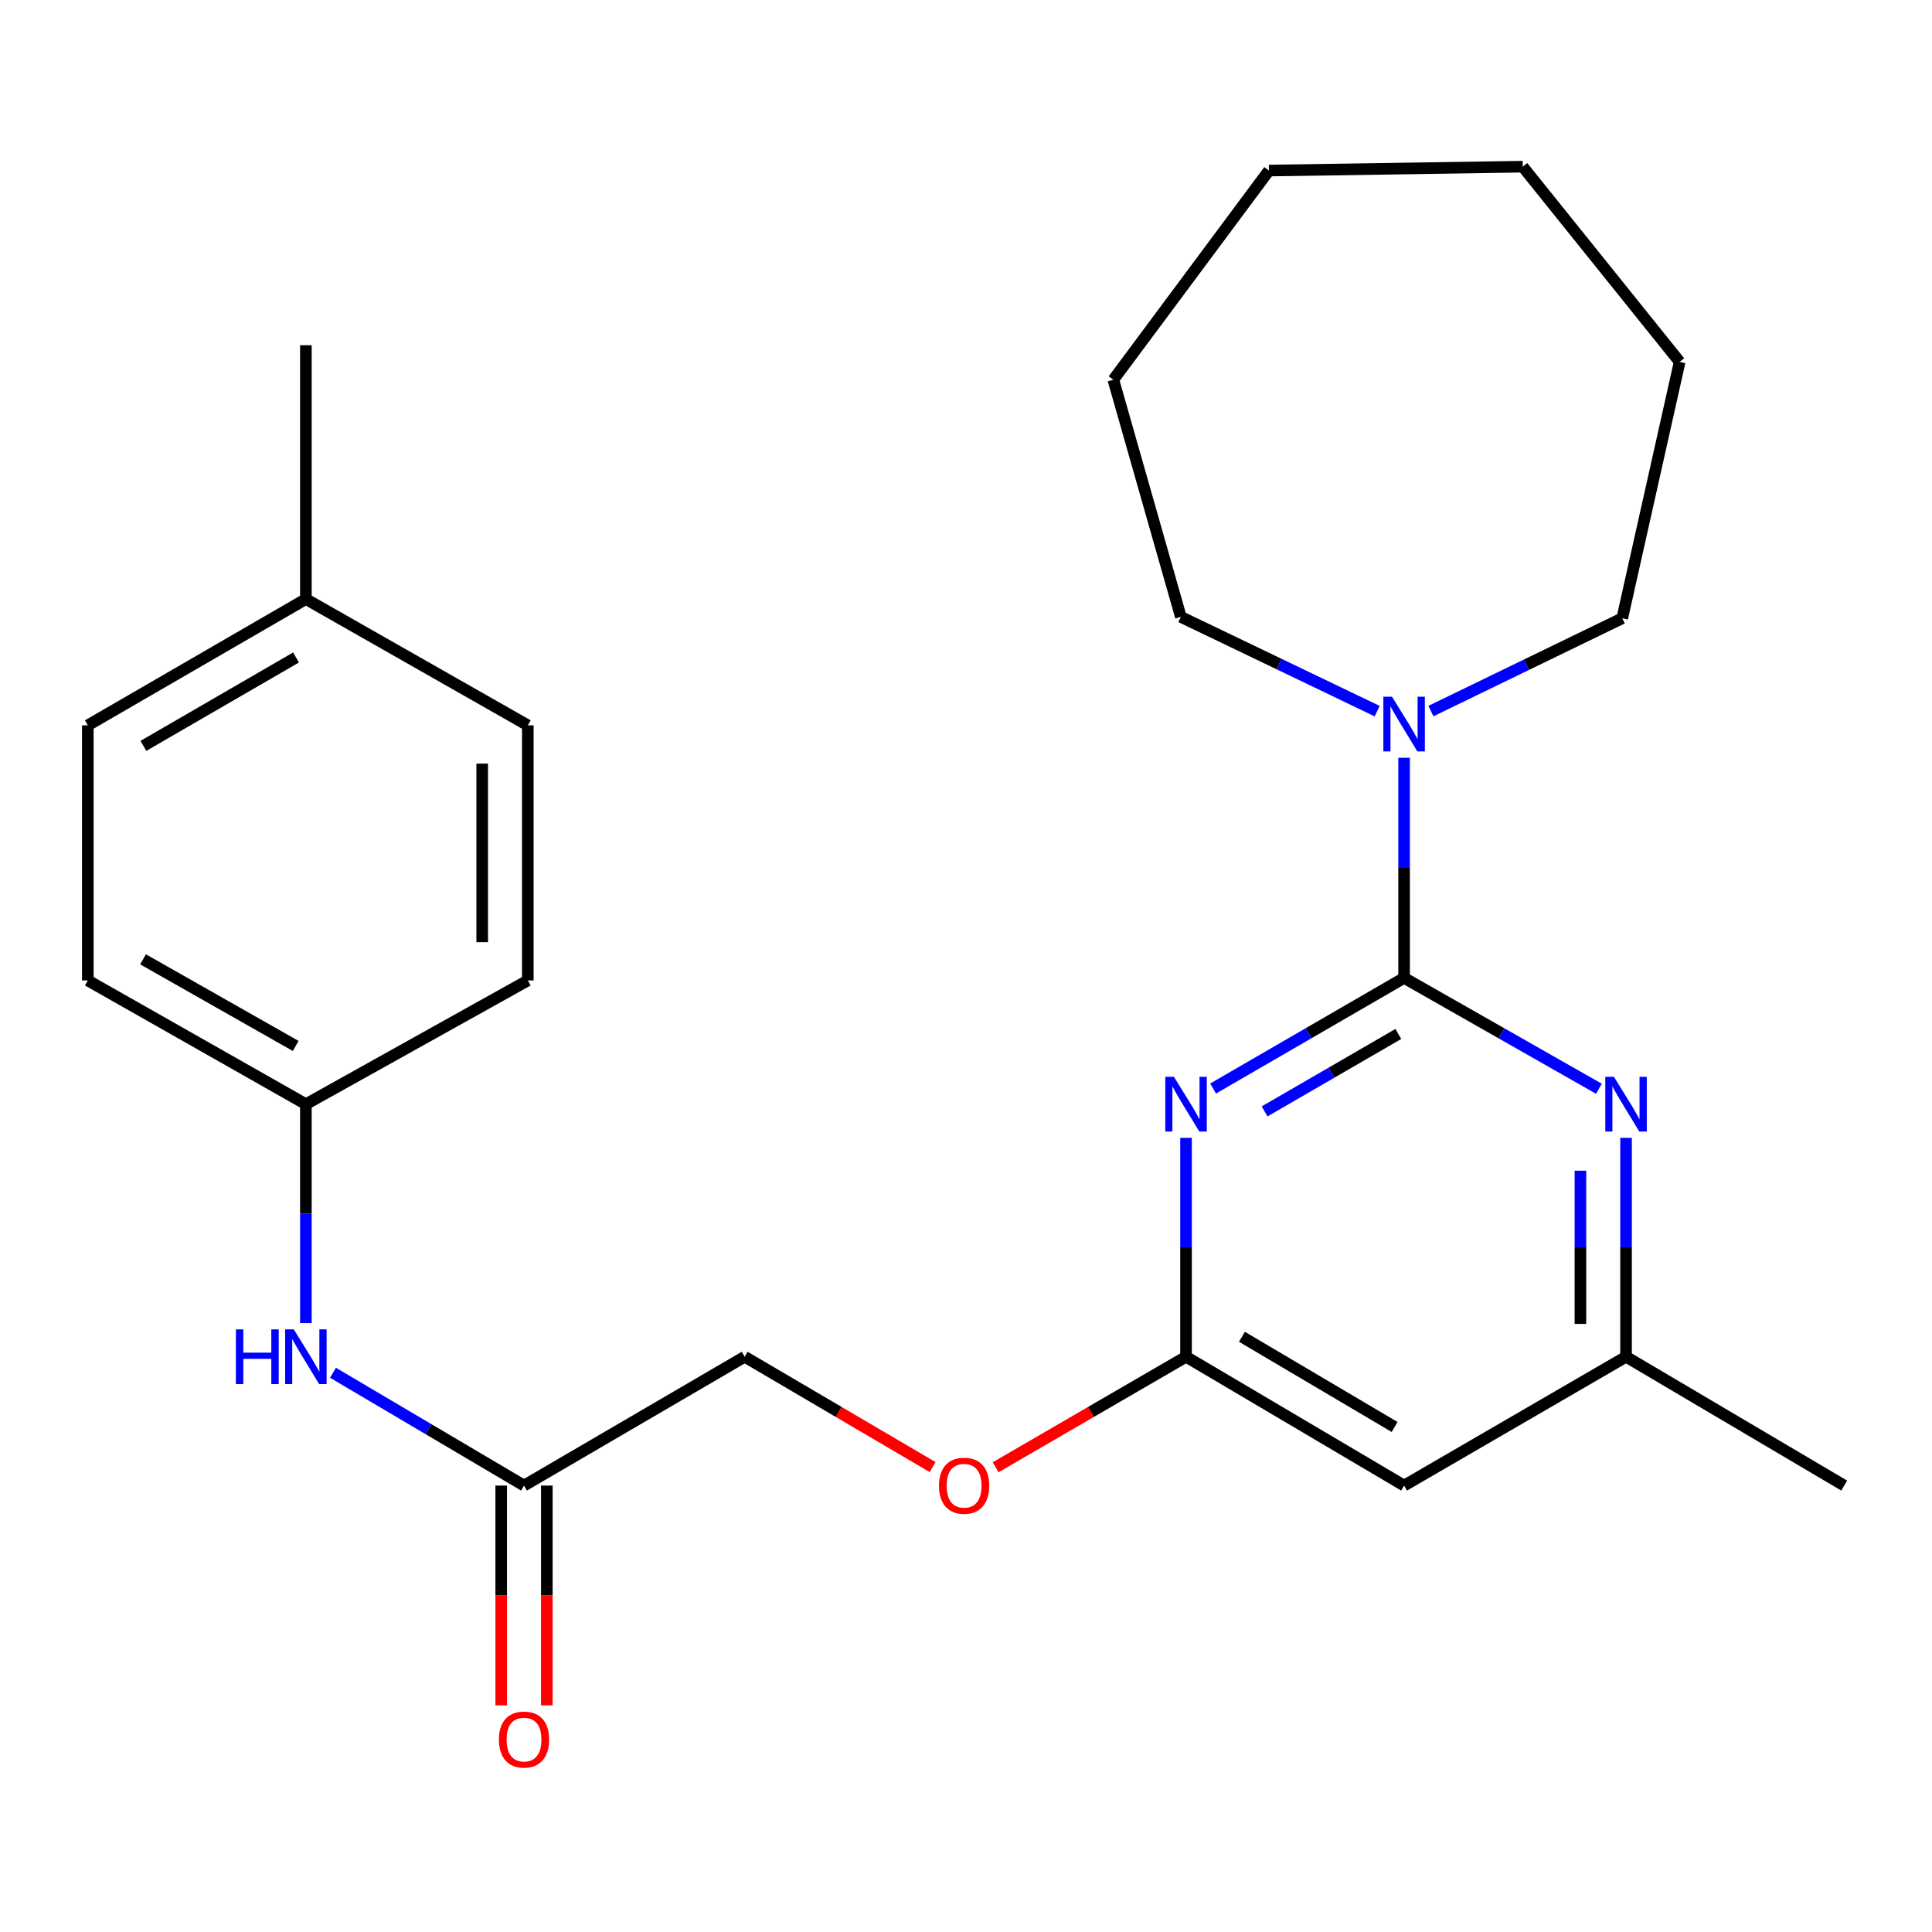 <?xml version='1.0' encoding='iso-8859-1'?>
<svg version='1.1' baseProfile='full'
              xmlns='http://www.w3.org/2000/svg'
                      xmlns:rdkit='http://www.rdkit.org/xml'
                      xmlns:xlink='http://www.w3.org/1999/xlink'
                  xml:space='preserve'
width='1000px' height='1000px' viewBox='0 0 1000 1000'>
<!-- END OF HEADER -->
<rect style='opacity:1.0;fill:#FFFFFF;stroke:none' width='1000' height='1000' x='0' y='0'> </rect>
<path class='bond-0' d='M 726.761,506.16 L 677.327,534.79' style='fill:none;fill-rule:evenodd;stroke:#000000;stroke-width:6px;stroke-linecap:butt;stroke-linejoin:miter;stroke-opacity:1' />
<path class='bond-0' d='M 677.327,534.79 L 627.893,563.419' style='fill:none;fill-rule:evenodd;stroke:#0000FF;stroke-width:6px;stroke-linecap:butt;stroke-linejoin:miter;stroke-opacity:1' />
<path class='bond-0' d='M 723.765,535.182 L 689.161,555.223' style='fill:none;fill-rule:evenodd;stroke:#000000;stroke-width:6px;stroke-linecap:butt;stroke-linejoin:miter;stroke-opacity:1' />
<path class='bond-0' d='M 689.161,555.223 L 654.557,575.264' style='fill:none;fill-rule:evenodd;stroke:#0000FF;stroke-width:6px;stroke-linecap:butt;stroke-linejoin:miter;stroke-opacity:1' />
<path class='bond-1' d='M 726.761,506.16 L 777.177,534.848' style='fill:none;fill-rule:evenodd;stroke:#000000;stroke-width:6px;stroke-linecap:butt;stroke-linejoin:miter;stroke-opacity:1' />
<path class='bond-1' d='M 777.177,534.848 L 827.593,563.536' style='fill:none;fill-rule:evenodd;stroke:#0000FF;stroke-width:6px;stroke-linecap:butt;stroke-linejoin:miter;stroke-opacity:1' />
<path class='bond-2' d='M 726.761,506.16 L 726.761,449.193' style='fill:none;fill-rule:evenodd;stroke:#000000;stroke-width:6px;stroke-linecap:butt;stroke-linejoin:miter;stroke-opacity:1' />
<path class='bond-2' d='M 726.761,449.193 L 726.761,392.226' style='fill:none;fill-rule:evenodd;stroke:#0000FF;stroke-width:6px;stroke-linecap:butt;stroke-linejoin:miter;stroke-opacity:1' />
<path class='bond-3' d='M 613.892,588.956 L 613.892,645.603' style='fill:none;fill-rule:evenodd;stroke:#0000FF;stroke-width:6px;stroke-linecap:butt;stroke-linejoin:miter;stroke-opacity:1' />
<path class='bond-3' d='M 613.892,645.603 L 613.892,702.251' style='fill:none;fill-rule:evenodd;stroke:#000000;stroke-width:6px;stroke-linecap:butt;stroke-linejoin:miter;stroke-opacity:1' />
<path class='bond-6' d='M 841.637,588.956 L 841.637,645.603' style='fill:none;fill-rule:evenodd;stroke:#0000FF;stroke-width:6px;stroke-linecap:butt;stroke-linejoin:miter;stroke-opacity:1' />
<path class='bond-6' d='M 841.637,645.603 L 841.637,702.251' style='fill:none;fill-rule:evenodd;stroke:#000000;stroke-width:6px;stroke-linecap:butt;stroke-linejoin:miter;stroke-opacity:1' />
<path class='bond-6' d='M 818.024,605.95 L 818.024,645.603' style='fill:none;fill-rule:evenodd;stroke:#0000FF;stroke-width:6px;stroke-linecap:butt;stroke-linejoin:miter;stroke-opacity:1' />
<path class='bond-6' d='M 818.024,645.603 L 818.024,685.256' style='fill:none;fill-rule:evenodd;stroke:#000000;stroke-width:6px;stroke-linecap:butt;stroke-linejoin:miter;stroke-opacity:1' />
<path class='bond-17' d='M 740.638,368.05 L 790.154,344.031' style='fill:none;fill-rule:evenodd;stroke:#0000FF;stroke-width:6px;stroke-linecap:butt;stroke-linejoin:miter;stroke-opacity:1' />
<path class='bond-17' d='M 790.154,344.031 L 839.669,320.013' style='fill:none;fill-rule:evenodd;stroke:#000000;stroke-width:6px;stroke-linecap:butt;stroke-linejoin:miter;stroke-opacity:1' />
<path class='bond-18' d='M 712.817,368.086 L 662.016,343.695' style='fill:none;fill-rule:evenodd;stroke:#0000FF;stroke-width:6px;stroke-linecap:butt;stroke-linejoin:miter;stroke-opacity:1' />
<path class='bond-18' d='M 662.016,343.695 L 611.216,319.304' style='fill:none;fill-rule:evenodd;stroke:#000000;stroke-width:6px;stroke-linecap:butt;stroke-linejoin:miter;stroke-opacity:1' />
<path class='bond-8' d='M 613.892,702.251 L 564.614,730.854' style='fill:none;fill-rule:evenodd;stroke:#000000;stroke-width:6px;stroke-linecap:butt;stroke-linejoin:miter;stroke-opacity:1' />
<path class='bond-8' d='M 564.614,730.854 L 515.337,759.457' style='fill:none;fill-rule:evenodd;stroke:#FF0000;stroke-width:6px;stroke-linecap:butt;stroke-linejoin:miter;stroke-opacity:1' />
<path class='bond-25' d='M 613.892,702.251 L 726.761,768.93' style='fill:none;fill-rule:evenodd;stroke:#000000;stroke-width:6px;stroke-linecap:butt;stroke-linejoin:miter;stroke-opacity:1' />
<path class='bond-25' d='M 642.833,691.923 L 721.841,738.598' style='fill:none;fill-rule:evenodd;stroke:#000000;stroke-width:6px;stroke-linecap:butt;stroke-linejoin:miter;stroke-opacity:1' />
<path class='bond-4' d='M 726.761,768.93 L 841.637,702.251' style='fill:none;fill-rule:evenodd;stroke:#000000;stroke-width:6px;stroke-linecap:butt;stroke-linejoin:miter;stroke-opacity:1' />
<path class='bond-5' d='M 271.232,768.93 L 385.452,702.251' style='fill:none;fill-rule:evenodd;stroke:#000000;stroke-width:6px;stroke-linecap:butt;stroke-linejoin:miter;stroke-opacity:1' />
<path class='bond-7' d='M 271.232,768.93 L 221.787,739.73' style='fill:none;fill-rule:evenodd;stroke:#000000;stroke-width:6px;stroke-linecap:butt;stroke-linejoin:miter;stroke-opacity:1' />
<path class='bond-7' d='M 221.787,739.73 L 172.342,710.529' style='fill:none;fill-rule:evenodd;stroke:#0000FF;stroke-width:6px;stroke-linecap:butt;stroke-linejoin:miter;stroke-opacity:1' />
<path class='bond-9' d='M 259.425,768.93 L 259.425,825.818' style='fill:none;fill-rule:evenodd;stroke:#000000;stroke-width:6px;stroke-linecap:butt;stroke-linejoin:miter;stroke-opacity:1' />
<path class='bond-9' d='M 259.425,825.818 L 259.425,882.705' style='fill:none;fill-rule:evenodd;stroke:#FF0000;stroke-width:6px;stroke-linecap:butt;stroke-linejoin:miter;stroke-opacity:1' />
<path class='bond-9' d='M 283.038,768.93 L 283.038,825.818' style='fill:none;fill-rule:evenodd;stroke:#000000;stroke-width:6px;stroke-linecap:butt;stroke-linejoin:miter;stroke-opacity:1' />
<path class='bond-9' d='M 283.038,825.818 L 283.038,882.705' style='fill:none;fill-rule:evenodd;stroke:#FF0000;stroke-width:6px;stroke-linecap:butt;stroke-linejoin:miter;stroke-opacity:1' />
<path class='bond-19' d='M 841.637,702.251 L 954.545,768.93' style='fill:none;fill-rule:evenodd;stroke:#000000;stroke-width:6px;stroke-linecap:butt;stroke-linejoin:miter;stroke-opacity:1' />
<path class='bond-10' d='M 158.323,684.823 L 158.323,628.175' style='fill:none;fill-rule:evenodd;stroke:#0000FF;stroke-width:6px;stroke-linecap:butt;stroke-linejoin:miter;stroke-opacity:1' />
<path class='bond-10' d='M 158.323,628.175 L 158.323,571.528' style='fill:none;fill-rule:evenodd;stroke:#000000;stroke-width:6px;stroke-linecap:butt;stroke-linejoin:miter;stroke-opacity:1' />
<path class='bond-11' d='M 482.724,759.364 L 434.088,730.807' style='fill:none;fill-rule:evenodd;stroke:#FF0000;stroke-width:6px;stroke-linecap:butt;stroke-linejoin:miter;stroke-opacity:1' />
<path class='bond-11' d='M 434.088,730.807 L 385.452,702.251' style='fill:none;fill-rule:evenodd;stroke:#000000;stroke-width:6px;stroke-linecap:butt;stroke-linejoin:miter;stroke-opacity:1' />
<path class='bond-13' d='M 158.323,571.528 L 273.2,507.472' style='fill:none;fill-rule:evenodd;stroke:#000000;stroke-width:6px;stroke-linecap:butt;stroke-linejoin:miter;stroke-opacity:1' />
<path class='bond-14' d='M 158.323,571.528 L 45.455,507.472' style='fill:none;fill-rule:evenodd;stroke:#000000;stroke-width:6px;stroke-linecap:butt;stroke-linejoin:miter;stroke-opacity:1' />
<path class='bond-14' d='M 153.048,541.383 L 74.04,496.544' style='fill:none;fill-rule:evenodd;stroke:#000000;stroke-width:6px;stroke-linecap:butt;stroke-linejoin:miter;stroke-opacity:1' />
<path class='bond-12' d='M 158.323,310.069 L 45.455,375.437' style='fill:none;fill-rule:evenodd;stroke:#000000;stroke-width:6px;stroke-linecap:butt;stroke-linejoin:miter;stroke-opacity:1' />
<path class='bond-12' d='M 153.227,340.308 L 74.219,386.065' style='fill:none;fill-rule:evenodd;stroke:#000000;stroke-width:6px;stroke-linecap:butt;stroke-linejoin:miter;stroke-opacity:1' />
<path class='bond-20' d='M 158.323,310.069 L 158.323,178.69' style='fill:none;fill-rule:evenodd;stroke:#000000;stroke-width:6px;stroke-linecap:butt;stroke-linejoin:miter;stroke-opacity:1' />
<path class='bond-27' d='M 158.323,310.069 L 273.2,375.437' style='fill:none;fill-rule:evenodd;stroke:#000000;stroke-width:6px;stroke-linecap:butt;stroke-linejoin:miter;stroke-opacity:1' />
<path class='bond-16' d='M 273.2,507.472 L 273.2,375.437' style='fill:none;fill-rule:evenodd;stroke:#000000;stroke-width:6px;stroke-linecap:butt;stroke-linejoin:miter;stroke-opacity:1' />
<path class='bond-16' d='M 249.587,487.666 L 249.587,395.242' style='fill:none;fill-rule:evenodd;stroke:#000000;stroke-width:6px;stroke-linecap:butt;stroke-linejoin:miter;stroke-opacity:1' />
<path class='bond-15' d='M 45.455,507.472 L 45.455,375.437' style='fill:none;fill-rule:evenodd;stroke:#000000;stroke-width:6px;stroke-linecap:butt;stroke-linejoin:miter;stroke-opacity:1' />
<path class='bond-22' d='M 839.669,320.013 L 869.395,187.309' style='fill:none;fill-rule:evenodd;stroke:#000000;stroke-width:6px;stroke-linecap:butt;stroke-linejoin:miter;stroke-opacity:1' />
<path class='bond-21' d='M 611.216,319.304 L 576.256,196.557' style='fill:none;fill-rule:evenodd;stroke:#000000;stroke-width:6px;stroke-linecap:butt;stroke-linejoin:miter;stroke-opacity:1' />
<path class='bond-24' d='M 576.256,196.557 L 656.802,88.28' style='fill:none;fill-rule:evenodd;stroke:#000000;stroke-width:6px;stroke-linecap:butt;stroke-linejoin:miter;stroke-opacity:1' />
<path class='bond-23' d='M 869.395,187.309 L 788.181,86.273' style='fill:none;fill-rule:evenodd;stroke:#000000;stroke-width:6px;stroke-linecap:butt;stroke-linejoin:miter;stroke-opacity:1' />
<path class='bond-26' d='M 788.181,86.273 L 656.802,88.28' style='fill:none;fill-rule:evenodd;stroke:#000000;stroke-width:6px;stroke-linecap:butt;stroke-linejoin:miter;stroke-opacity:1' />
<path  class='atom-1' d='M 607.632 557.368
L 616.912 572.368
Q 617.832 573.848, 619.312 576.528
Q 620.792 579.208, 620.872 579.368
L 620.872 557.368
L 624.632 557.368
L 624.632 585.688
L 620.752 585.688
L 610.792 569.288
Q 609.632 567.368, 608.392 565.168
Q 607.192 562.968, 606.832 562.288
L 606.832 585.688
L 603.152 585.688
L 603.152 557.368
L 607.632 557.368
' fill='#0000FF'/>
<path  class='atom-2' d='M 835.377 557.368
L 844.657 572.368
Q 845.577 573.848, 847.057 576.528
Q 848.537 579.208, 848.617 579.368
L 848.617 557.368
L 852.377 557.368
L 852.377 585.688
L 848.497 585.688
L 838.537 569.288
Q 837.377 567.368, 836.137 565.168
Q 834.937 562.968, 834.577 562.288
L 834.577 585.688
L 830.897 585.688
L 830.897 557.368
L 835.377 557.368
' fill='#0000FF'/>
<path  class='atom-3' d='M 720.501 360.621
L 729.781 375.621
Q 730.701 377.101, 732.181 379.781
Q 733.661 382.461, 733.741 382.621
L 733.741 360.621
L 737.501 360.621
L 737.501 388.941
L 733.621 388.941
L 723.661 372.541
Q 722.501 370.621, 721.261 368.421
Q 720.061 366.221, 719.701 365.541
L 719.701 388.941
L 716.021 388.941
L 716.021 360.621
L 720.501 360.621
' fill='#0000FF'/>
<path  class='atom-8' d='M 122.103 688.091
L 125.943 688.091
L 125.943 700.131
L 140.423 700.131
L 140.423 688.091
L 144.263 688.091
L 144.263 716.411
L 140.423 716.411
L 140.423 703.331
L 125.943 703.331
L 125.943 716.411
L 122.103 716.411
L 122.103 688.091
' fill='#0000FF'/>
<path  class='atom-8' d='M 152.063 688.091
L 161.343 703.091
Q 162.263 704.571, 163.743 707.251
Q 165.223 709.931, 165.303 710.091
L 165.303 688.091
L 169.063 688.091
L 169.063 716.411
L 165.183 716.411
L 155.223 700.011
Q 154.063 698.091, 152.823 695.891
Q 151.623 693.691, 151.263 693.011
L 151.263 716.411
L 147.583 716.411
L 147.583 688.091
L 152.063 688.091
' fill='#0000FF'/>
<path  class='atom-9' d='M 486.016 769.01
Q 486.016 762.21, 489.376 758.41
Q 492.736 754.61, 499.016 754.61
Q 505.296 754.61, 508.656 758.41
Q 512.016 762.21, 512.016 769.01
Q 512.016 775.89, 508.616 779.81
Q 505.216 783.69, 499.016 783.69
Q 492.776 783.69, 489.376 779.81
Q 486.016 775.93, 486.016 769.01
M 499.016 780.49
Q 503.336 780.49, 505.656 777.61
Q 508.016 774.69, 508.016 769.01
Q 508.016 763.45, 505.656 760.65
Q 503.336 757.81, 499.016 757.81
Q 494.696 757.81, 492.336 760.61
Q 490.016 763.41, 490.016 769.01
Q 490.016 774.73, 492.336 777.61
Q 494.696 780.49, 499.016 780.49
' fill='#FF0000'/>
<path  class='atom-10' d='M 258.232 900.389
Q 258.232 893.589, 261.592 889.789
Q 264.952 885.989, 271.232 885.989
Q 277.512 885.989, 280.872 889.789
Q 284.232 893.589, 284.232 900.389
Q 284.232 907.269, 280.832 911.189
Q 277.432 915.069, 271.232 915.069
Q 264.992 915.069, 261.592 911.189
Q 258.232 907.309, 258.232 900.389
M 271.232 911.869
Q 275.552 911.869, 277.872 908.989
Q 280.232 906.069, 280.232 900.389
Q 280.232 894.829, 277.872 892.029
Q 275.552 889.189, 271.232 889.189
Q 266.912 889.189, 264.552 891.989
Q 262.232 894.789, 262.232 900.389
Q 262.232 906.109, 264.552 908.989
Q 266.912 911.869, 271.232 911.869
' fill='#FF0000'/>
</svg>
